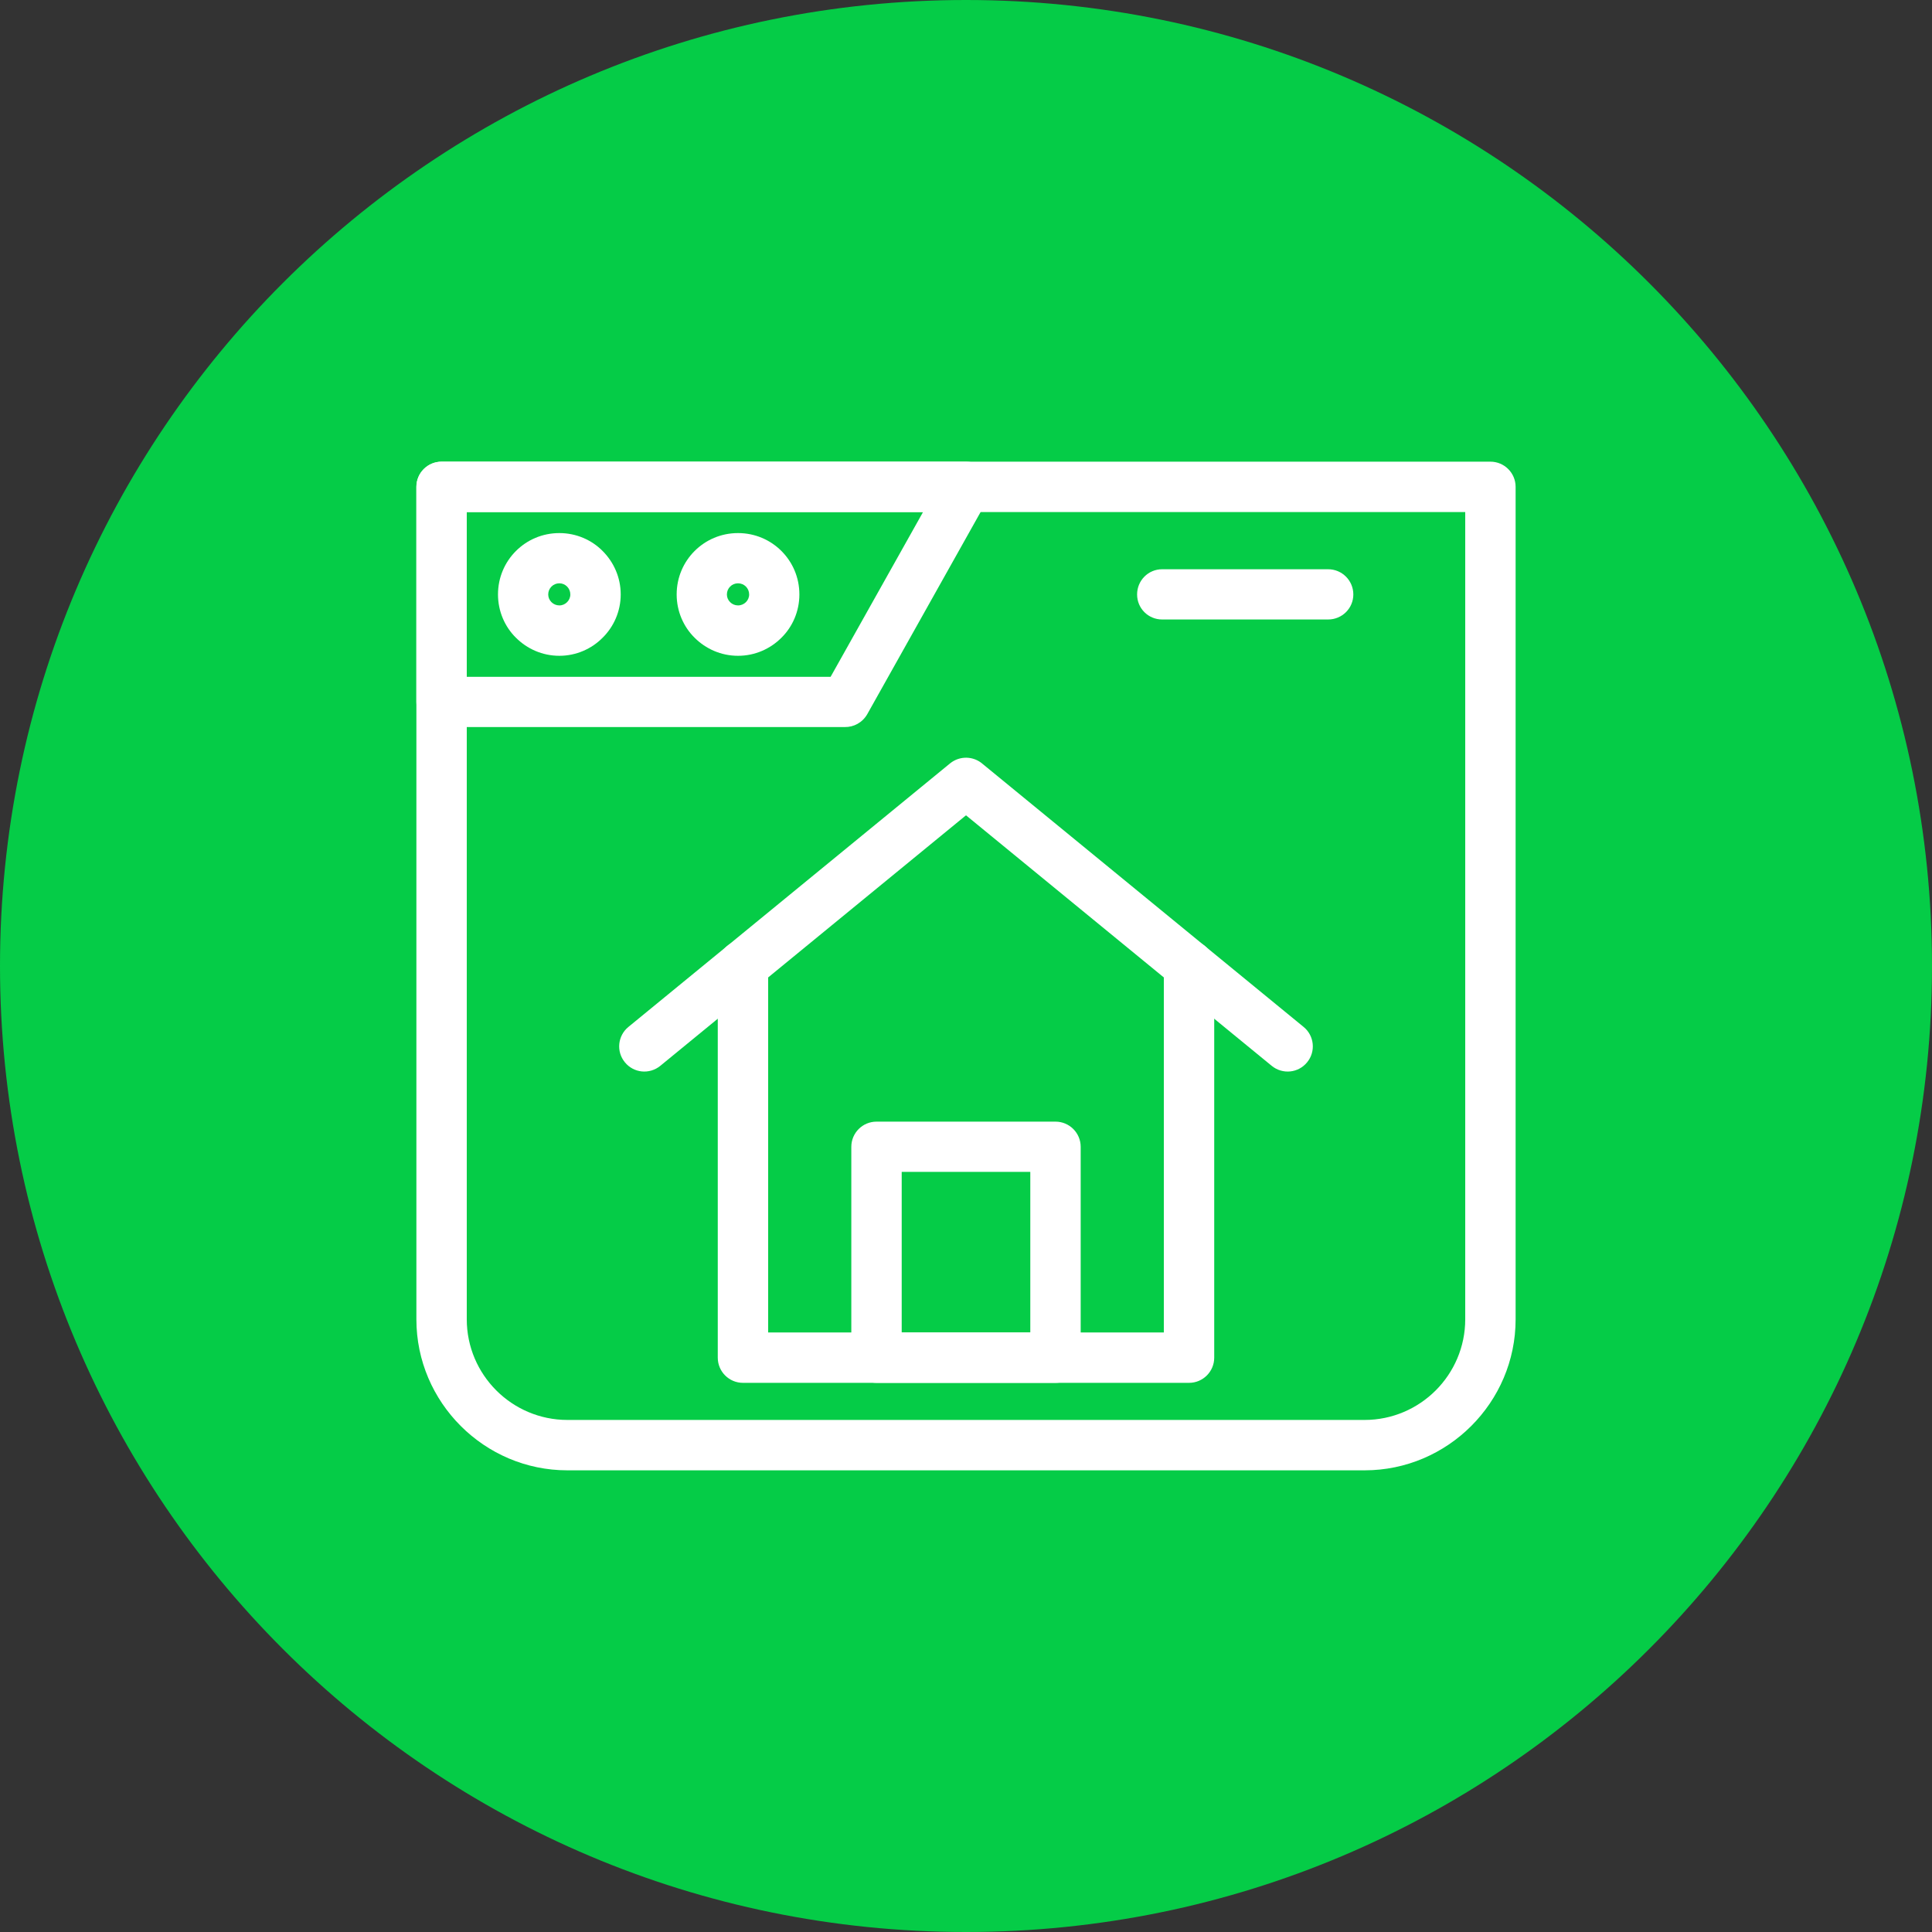<?xml version="1.0" encoding="UTF-8"?><svg xmlns="http://www.w3.org/2000/svg" xmlns:xlink="http://www.w3.org/1999/xlink" clip-rule="evenodd" fill-rule="evenodd" height="12500.0" image-rendering="optimizeQuality" preserveAspectRatio="xMidYMid meet" shape-rendering="geometricPrecision" text-rendering="geometricPrecision" version="1.0" viewBox="0.0 0.0 12500.0 12500.0" width="12500.0" zoomAndPan="magnify"><rect x="0.0" y="0.0" width="12500.0" height="12500.0" fill="#333333" stroke="none"/><g><g id="change1_1"><path d="M6250 0c3452,0 6250,2798 6250,6250 0,3452 -2798,6250 -6250,6250 -3452,0 -6250,-2798 -6250,-6250 0,-3452 2798,-6250 6250,-6250z" fill="#05cc47"/></g><g fill="#fff" fill-rule="nonzero" id="change2_1"><path d="M4066 6644c-70,57 -80,160 -23,229 57,70 159,80 229,23l1978 -1621 1978 1621c70,57 172,47 229,-23 57,-69 47,-172 -23,-229l-2076 -1701c-59,-52 -148,-55 -211,-4l0 0 -2081 1705z"/><path d="M7856 6247c0,-90 -73,-163 -163,-163 -90,0 -163,73 -163,163l0 2374 -2560 0 0 -2374c0,-90 -73,-163 -163,-163 -90,0 -163,73 -163,163l0 2537c0,90 73,163 163,163l2886 0c90,0 163,-73 163,-163l0 -2537z"/><path d="M5834 8621l832 0 0 -1039 -832 0 0 1039zm995 326l-1158 0c-90,0 -163,-73 -163,-163l0 -1364c0,-90 73,-163 163,-163l1158 0c90,0 163,73 163,163l0 1364c0,90 -73,163 -163,163z"/><path d="M2857 2987l6786 0c90,0 163,73 163,163l0 5386c0,269 -110,513 -287,690 -177,177 -421,287 -690,287l-5158 0c-269,0 -513,-110 -690,-287 -177,-177 -287,-421 -287,-690l0 -5386c0,-90 73,-163 163,-163zm6623 326l-6460 0 0 5223c0,179 73,342 191,460 118,118 281,191 460,191l5158 0c179,0 342,-73 460,-191 118,-118 191,-281 191,-460l0 -5223z"/><path d="M2857 2987l3393 0c90,0 163,73 163,163 0,32 -10,62 -26,87l-776 1384 -142 -80 142 80c-31,54 -87,84 -145,83l-2609 0c-90,0 -163,-73 -163,-163l0 -1391c0,-90 73,-163 163,-163zm3115 326l-2952 0 0 1066 2354 0 598 -1066z"/><path d="M7519 3683c-90,0 -162,73 -162,163 0,90 72,162 162,162l1074 0c90,0 163,-72 163,-162 0,-90 -73,-163 -163,-163l-1074 0z"/><path d="M3619 3449c109,0 209,44 280,116 72,72 117,171 117,281 0,109 -45,209 -117,280 -71,72 -171,117 -280,117 -110,0 -209,-45 -281,-117 -72,-71 -116,-171 -116,-280 0,-110 44,-209 116,-281 72,-72 171,-116 281,-116zm50 346c-13,-13 -30,-21 -50,-21 -20,0 -38,8 -51,21 -13,13 -21,31 -21,51 0,20 8,37 21,50 13,13 31,21 51,21 20,0 37,-8 50,-21 13,-13 21,-30 21,-50 0,-20 -8,-38 -21,-51z"/><path d="M4775 3449c110,0 209,44 281,116 72,72 116,171 116,281 0,109 -44,209 -116,280 -72,72 -171,117 -281,117 -110,0 -209,-45 -281,-117 -72,-71 -116,-171 -116,-280 0,-110 44,-209 116,-281 72,-72 171,-116 281,-116zm51 346c-13,-13 -31,-21 -51,-21 -20,0 -38,8 -51,21 -13,13 -21,31 -21,51 0,20 8,37 21,50 13,13 31,21 51,21 20,0 38,-8 51,-21 13,-13 21,-30 21,-50 0,-20 -8,-38 -21,-51z"/></g></g></svg>